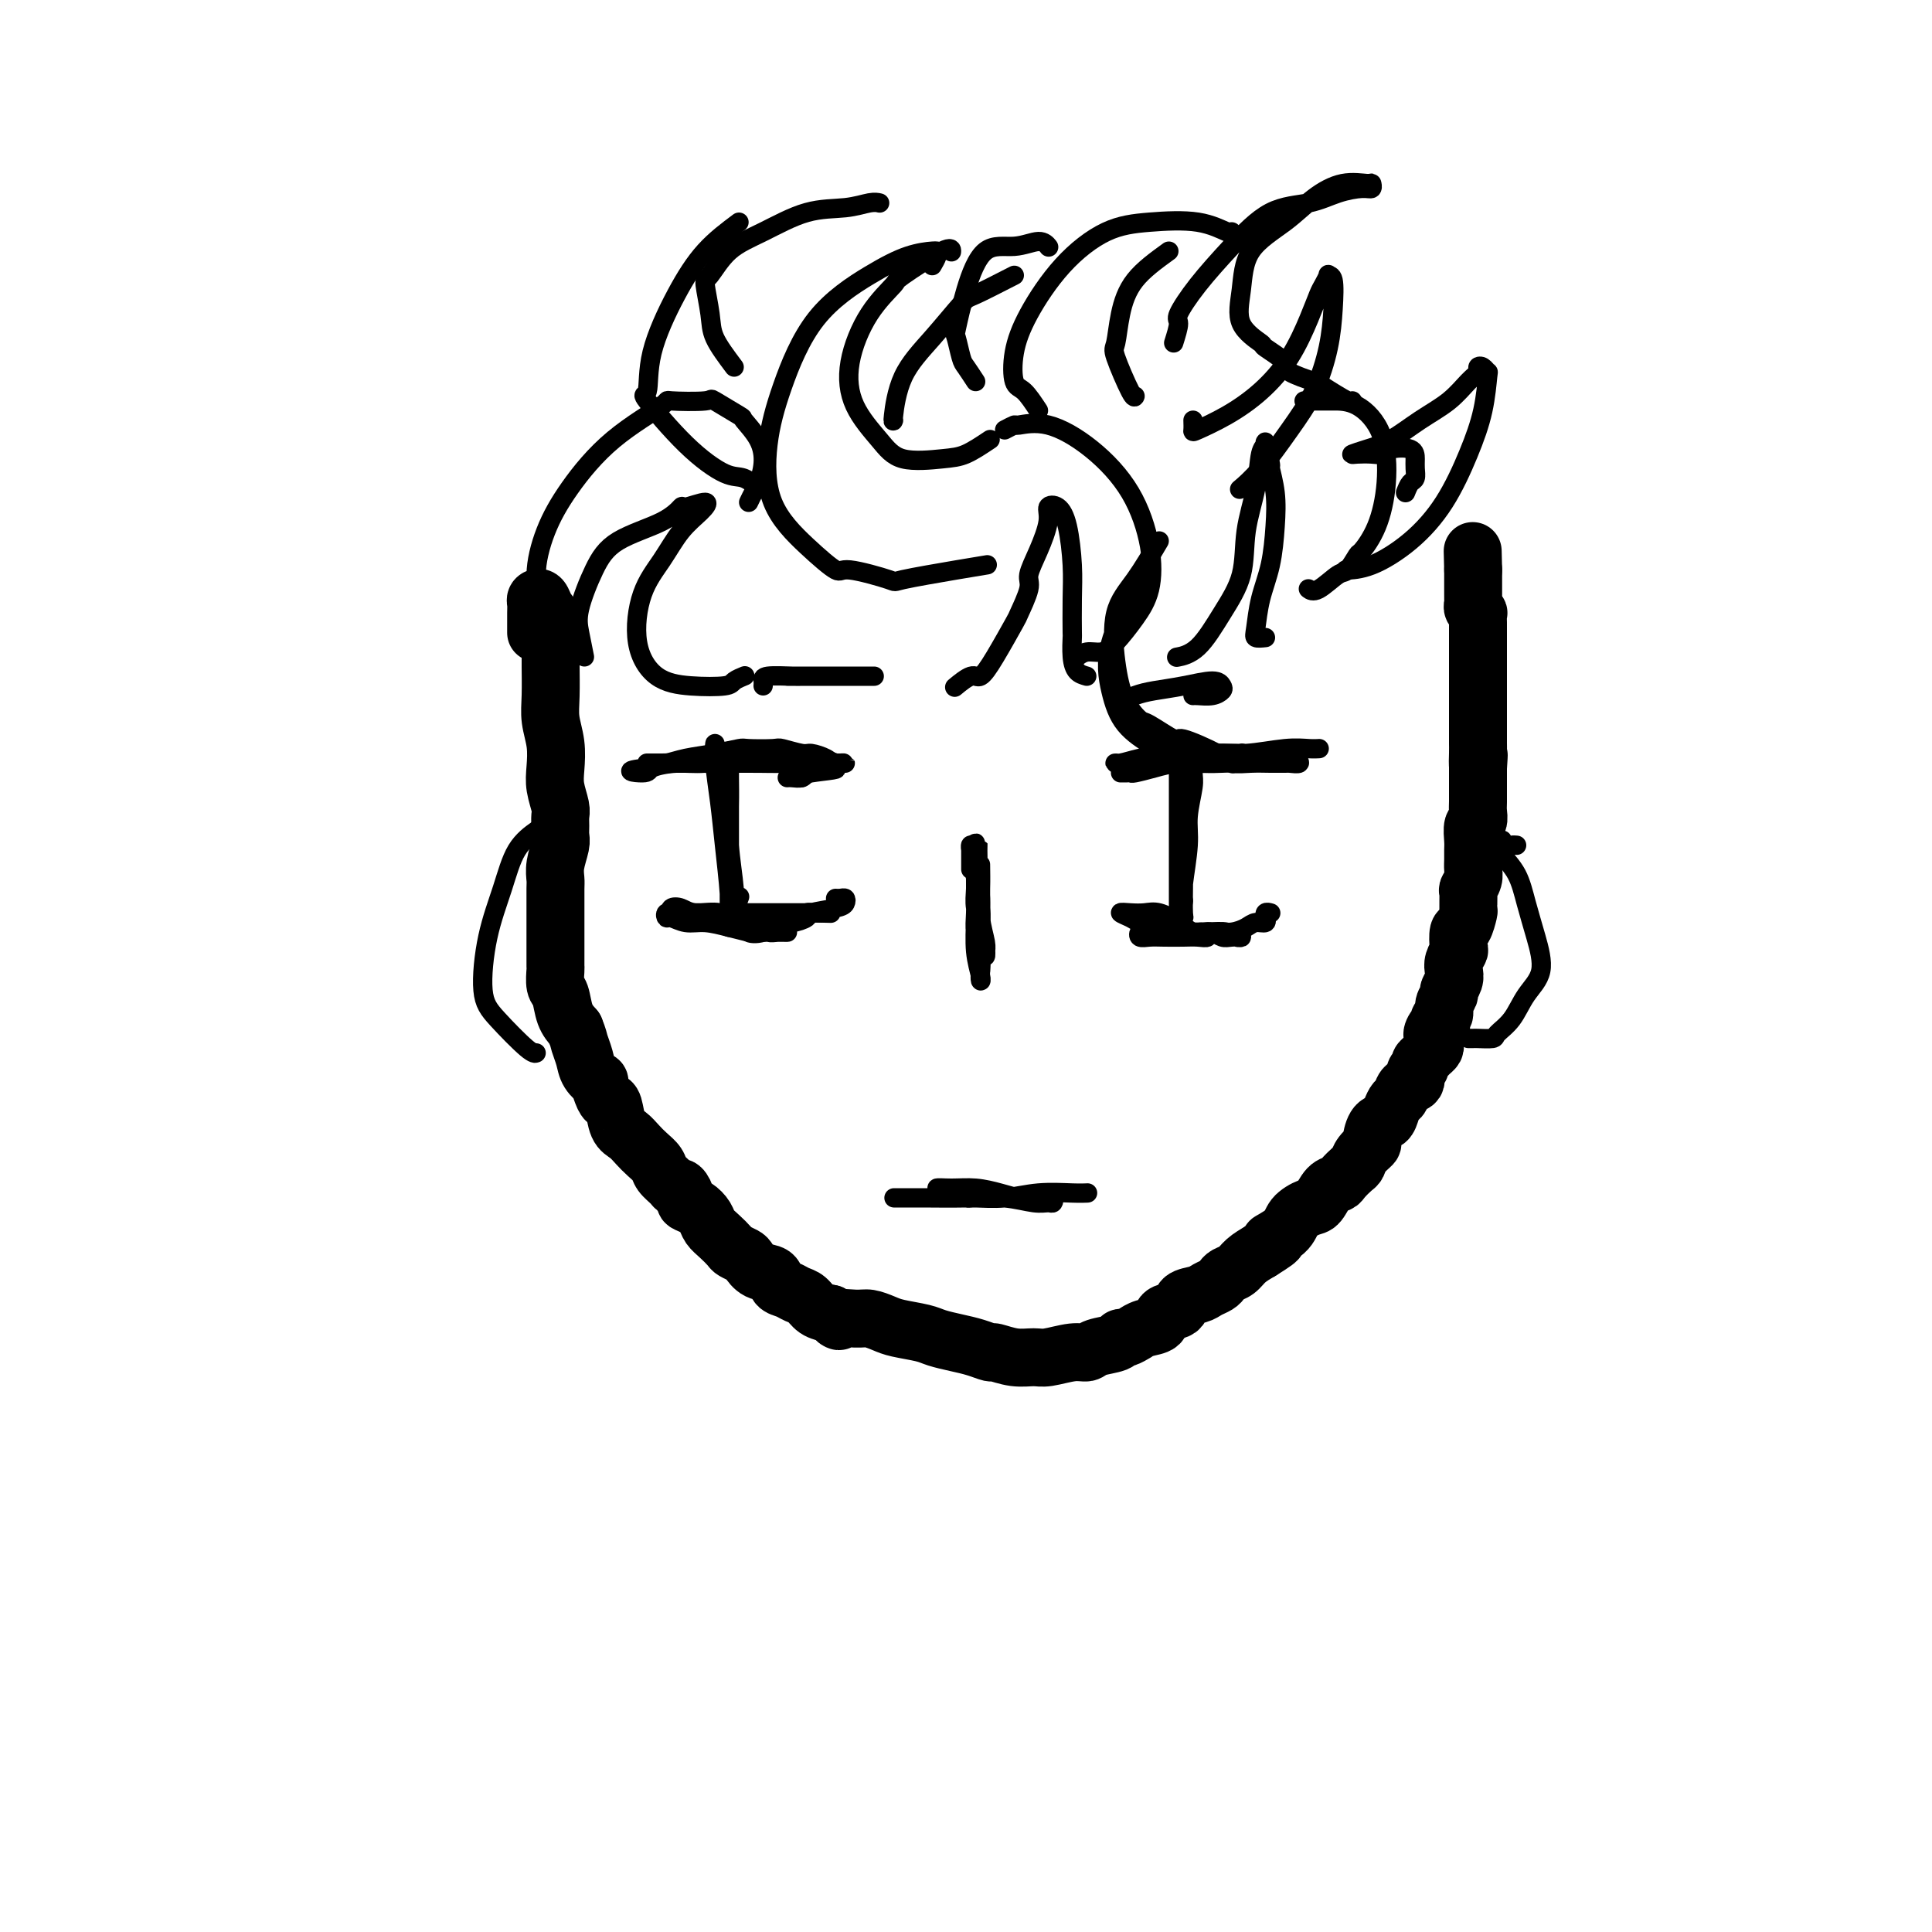 <svg viewBox='0 0 400 400' version='1.1' xmlns='http://www.w3.org/2000/svg' xmlns:xlink='http://www.w3.org/1999/xlink'><g fill='none' stroke='#000000' stroke-width='12' stroke-linecap='round' stroke-linejoin='round'><path d='M111,131c-0.007,-1.491 -0.013,-2.981 0,-4c0.013,-1.019 0.046,-1.566 0,-2c-0.046,-0.434 -0.170,-0.755 0,-1c0.170,-0.245 0.634,-0.413 1,0c0.366,0.413 0.634,1.405 1,2c0.366,0.595 0.830,0.791 1,2c0.170,1.209 0.044,3.431 0,5c-0.044,1.569 -0.008,2.484 0,3c0.008,0.516 -0.012,0.634 0,2c0.012,1.366 0.055,3.982 0,6c-0.055,2.018 -0.207,3.440 0,5c0.207,1.560 0.773,3.257 1,5c0.227,1.743 0.113,3.530 0,5c-0.113,1.470 -0.227,2.621 0,4c0.227,1.379 0.794,2.987 1,4c0.206,1.013 0.051,1.433 0,2c-0.051,0.567 0.000,1.283 0,2c-0.000,0.717 -0.053,1.436 0,2c0.053,0.564 0.210,0.973 0,2c-0.210,1.027 -0.788,2.673 -1,4c-0.212,1.327 -0.057,2.337 0,3c0.057,0.663 0.015,0.981 0,2c-0.015,1.019 -0.004,2.739 0,4c0.004,1.261 0.001,2.062 0,3c-0.001,0.938 -0.001,2.013 0,3c0.001,0.987 0.003,1.887 0,3c-0.003,1.113 -0.013,2.440 0,3c0.013,0.560 0.048,0.352 0,1c-0.048,0.648 -0.178,2.153 0,3c0.178,0.847 0.663,1.036 1,2c0.337,0.964 0.525,2.704 1,4c0.475,1.296 1.238,2.148 2,3'/><path d='M119,213c0.792,1.929 0.772,2.251 1,3c0.228,0.749 0.705,1.924 1,3c0.295,1.076 0.408,2.054 1,3c0.592,0.946 1.665,1.861 2,2c0.335,0.139 -0.066,-0.499 0,0c0.066,0.499 0.598,2.136 1,3c0.402,0.864 0.674,0.955 1,1c0.326,0.045 0.706,0.042 1,1c0.294,0.958 0.503,2.875 1,4c0.497,1.125 1.284,1.456 2,2c0.716,0.544 1.361,1.301 2,2c0.639,0.699 1.270,1.340 2,2c0.730,0.660 1.557,1.338 2,2c0.443,0.662 0.501,1.308 1,2c0.499,0.692 1.439,1.428 2,2c0.561,0.572 0.745,0.978 1,1c0.255,0.022 0.583,-0.342 1,0c0.417,0.342 0.923,1.390 1,2c0.077,0.610 -0.275,0.782 0,1c0.275,0.218 1.177,0.482 2,1c0.823,0.518 1.567,1.290 2,2c0.433,0.710 0.554,1.356 1,2c0.446,0.644 1.218,1.285 2,2c0.782,0.715 1.573,1.505 2,2c0.427,0.495 0.489,0.695 1,1c0.511,0.305 1.470,0.715 2,1c0.530,0.285 0.631,0.443 1,1c0.369,0.557 1.005,1.511 2,2c0.995,0.489 2.350,0.511 3,1c0.650,0.489 0.596,1.444 1,2c0.404,0.556 1.266,0.712 2,1c0.734,0.288 1.341,0.706 2,1c0.659,0.294 1.370,0.464 2,1c0.630,0.536 1.180,1.439 2,2c0.820,0.561 1.910,0.781 3,1'/><path d='M172,272c3.270,2.389 0.946,1.361 1,1c0.054,-0.361 2.486,-0.055 4,0c1.514,0.055 2.109,-0.140 3,0c0.891,0.140 2.079,0.615 3,1c0.921,0.385 1.576,0.680 3,1c1.424,0.320 3.618,0.664 5,1c1.382,0.336 1.950,0.663 3,1c1.050,0.337 2.580,0.683 4,1c1.420,0.317 2.730,0.607 4,1c1.270,0.393 2.501,0.891 3,1c0.499,0.109 0.265,-0.171 1,0c0.735,0.171 2.438,0.793 4,1c1.562,0.207 2.983,-0.000 4,0c1.017,0.000 1.632,0.208 3,0c1.368,-0.208 3.491,-0.830 5,-1c1.509,-0.170 2.406,0.113 3,0c0.594,-0.113 0.885,-0.623 2,-1c1.115,-0.377 3.054,-0.622 4,-1c0.946,-0.378 0.899,-0.889 1,-1c0.101,-0.111 0.350,0.179 1,0c0.650,-0.179 1.702,-0.825 2,-1c0.298,-0.175 -0.158,0.123 0,0c0.158,-0.123 0.929,-0.667 2,-1c1.071,-0.333 2.440,-0.456 3,-1c0.560,-0.544 0.310,-1.508 1,-2c0.690,-0.492 2.321,-0.513 3,-1c0.679,-0.487 0.406,-1.440 1,-2c0.594,-0.560 2.056,-0.728 3,-1c0.944,-0.272 1.369,-0.650 2,-1c0.631,-0.350 1.467,-0.674 2,-1c0.533,-0.326 0.764,-0.654 1,-1c0.236,-0.346 0.475,-0.711 1,-1c0.525,-0.289 1.334,-0.501 2,-1c0.666,-0.499 1.190,-1.285 2,-2c0.810,-0.715 1.905,-1.357 3,-2'/><path d='M261,259c5.861,-3.621 2.515,-2.172 2,-2c-0.515,0.172 1.801,-0.931 3,-2c1.199,-1.069 1.281,-2.104 2,-3c0.719,-0.896 2.075,-1.654 3,-2c0.925,-0.346 1.417,-0.282 2,-1c0.583,-0.718 1.256,-2.219 2,-3c0.744,-0.781 1.560,-0.842 2,-1c0.440,-0.158 0.504,-0.414 1,-1c0.496,-0.586 1.425,-1.503 2,-2c0.575,-0.497 0.797,-0.575 1,-1c0.203,-0.425 0.387,-1.198 1,-2c0.613,-0.802 1.656,-1.632 2,-2c0.344,-0.368 -0.010,-0.274 0,-1c0.010,-0.726 0.384,-2.273 1,-3c0.616,-0.727 1.473,-0.632 2,-1c0.527,-0.368 0.723,-1.197 1,-2c0.277,-0.803 0.633,-1.581 1,-2c0.367,-0.419 0.743,-0.479 1,-1c0.257,-0.521 0.394,-1.501 1,-2c0.606,-0.499 1.682,-0.515 2,-1c0.318,-0.485 -0.122,-1.439 0,-2c0.122,-0.561 0.807,-0.728 1,-1c0.193,-0.272 -0.106,-0.650 0,-1c0.106,-0.350 0.617,-0.672 1,-1c0.383,-0.328 0.639,-0.663 1,-1c0.361,-0.337 0.829,-0.678 1,-1c0.171,-0.322 0.046,-0.625 0,-1c-0.046,-0.375 -0.013,-0.821 0,-1c0.013,-0.179 0.007,-0.089 0,0'/><path d='M297,215c2.647,-4.355 0.766,-1.744 0,-1c-0.766,0.744 -0.417,-0.381 0,-1c0.417,-0.619 0.900,-0.733 1,-1c0.100,-0.267 -0.185,-0.687 0,-1c0.185,-0.313 0.838,-0.521 1,-1c0.162,-0.479 -0.166,-1.231 0,-2c0.166,-0.769 0.828,-1.557 1,-2c0.172,-0.443 -0.146,-0.543 0,-1c0.146,-0.457 0.757,-1.272 1,-2c0.243,-0.728 0.117,-1.369 0,-2c-0.117,-0.631 -0.225,-1.252 0,-2c0.225,-0.748 0.782,-1.623 1,-2c0.218,-0.377 0.097,-0.256 0,-1c-0.097,-0.744 -0.169,-2.354 0,-3c0.169,-0.646 0.580,-0.329 1,-1c0.420,-0.671 0.848,-2.329 1,-3c0.152,-0.671 0.027,-0.354 0,-1c-0.027,-0.646 0.045,-2.256 0,-3c-0.045,-0.744 -0.208,-0.622 0,-1c0.208,-0.378 0.788,-1.255 1,-2c0.212,-0.745 0.056,-1.359 0,-2c-0.056,-0.641 -0.011,-1.308 0,-2c0.011,-0.692 -0.011,-1.407 0,-2c0.011,-0.593 0.056,-1.064 0,-2c-0.056,-0.936 -0.211,-2.339 0,-3c0.211,-0.661 0.789,-0.581 1,-1c0.211,-0.419 0.057,-1.336 0,-2c-0.057,-0.664 -0.015,-1.075 0,-2c0.015,-0.925 0.004,-2.364 0,-3c-0.004,-0.636 -0.001,-0.467 0,-1c0.001,-0.533 0.001,-1.766 0,-3'/><path d='M306,159c0.309,-4.777 0.083,-1.721 0,-1c-0.083,0.721 -0.022,-0.893 0,-2c0.022,-1.107 0.006,-1.706 0,-2c-0.006,-0.294 -0.002,-0.282 0,-1c0.002,-0.718 0.000,-2.167 0,-3c-0.000,-0.833 -0.000,-1.049 0,-1c0.000,0.049 0.000,0.365 0,0c-0.000,-0.365 -0.000,-1.410 0,-2c0.000,-0.590 0.000,-0.726 0,-1c-0.000,-0.274 -0.000,-0.685 0,-1c0.000,-0.315 0.000,-0.535 0,-1c-0.000,-0.465 -0.000,-1.175 0,-2c0.000,-0.825 0.000,-1.764 0,-2c-0.000,-0.236 -0.000,0.232 0,0c0.000,-0.232 0.000,-1.165 0,-2c-0.000,-0.835 -0.000,-1.572 0,-2c0.000,-0.428 0.000,-0.547 0,-1c-0.000,-0.453 -0.000,-1.239 0,-2c0.000,-0.761 0.001,-1.495 0,-2c-0.001,-0.505 -0.004,-0.779 0,-1c0.004,-0.221 0.015,-0.388 0,-1c-0.015,-0.612 -0.057,-1.670 0,-2c0.057,-0.330 0.211,0.066 0,0c-0.211,-0.066 -0.789,-0.594 -1,-1c-0.211,-0.406 -0.057,-0.690 0,-1c0.057,-0.310 0.015,-0.646 0,-1c-0.015,-0.354 -0.004,-0.725 0,-1c0.004,-0.275 0.001,-0.455 0,-1c-0.001,-0.545 -0.000,-1.454 0,-2c0.000,-0.546 0.000,-0.727 0,-1c-0.000,-0.273 -0.000,-0.636 0,-1'/><path d='M305,118c-0.167,-6.833 -0.083,-3.417 0,0'/></g>
<g fill='none' stroke='#000000' stroke-width='4' stroke-linecap='round' stroke-linejoin='round'><path d='M201,180c-0.000,-0.754 -0.001,-1.507 0,-2c0.001,-0.493 0.003,-0.724 0,-1c-0.003,-0.276 -0.011,-0.597 0,-1c0.011,-0.403 0.040,-0.888 0,-1c-0.040,-0.112 -0.151,0.148 0,1c0.151,0.852 0.562,2.296 1,4c0.438,1.704 0.903,3.670 1,6c0.097,2.330 -0.174,5.025 0,7c0.174,1.975 0.794,3.229 1,4c0.206,0.771 -0.001,1.060 0,1c0.001,-0.060 0.211,-0.469 0,-1c-0.211,-0.531 -0.841,-1.184 -1,-2c-0.159,-0.816 0.154,-1.797 0,-3c-0.154,-1.203 -0.773,-2.630 -1,-4c-0.227,-1.370 -0.061,-2.682 0,-4c0.061,-1.318 0.017,-2.641 0,-4c-0.017,-1.359 -0.005,-2.752 0,-3c0.005,-0.248 0.005,0.651 0,2c-0.005,1.349 -0.015,3.147 0,5c0.015,1.853 0.056,3.760 0,6c-0.056,2.240 -0.210,4.813 0,7c0.210,2.187 0.785,3.989 1,5c0.215,1.011 0.072,1.231 0,1c-0.072,-0.231 -0.072,-0.914 0,-2c0.072,-1.086 0.215,-2.576 0,-4c-0.215,-1.424 -0.790,-2.784 -1,-4c-0.210,-1.216 -0.057,-2.289 0,-4c0.057,-1.711 0.016,-4.060 0,-6c-0.016,-1.940 -0.008,-3.470 0,-5'/><path d='M202,178c-0.159,-4.454 -0.057,-3.590 0,-3c0.057,0.590 0.068,0.907 0,2c-0.068,1.093 -0.214,2.962 0,5c0.214,2.038 0.789,4.243 1,6c0.211,1.757 0.056,3.064 0,5c-0.056,1.936 -0.015,4.500 0,6c0.015,1.500 0.004,1.937 0,2c-0.004,0.063 -0.001,-0.247 0,-1c0.001,-0.753 0.000,-1.951 0,-3c-0.000,-1.049 -0.000,-1.951 0,-3c0.000,-1.049 -0.000,-2.245 0,-4c0.000,-1.755 0.000,-4.068 0,-6c-0.000,-1.932 -0.001,-3.484 0,-5c0.001,-1.516 0.004,-2.996 0,-3c-0.004,-0.004 -0.015,1.467 0,3c0.015,1.533 0.057,3.129 0,5c-0.057,1.871 -0.211,4.017 0,6c0.211,1.983 0.788,3.803 1,5c0.212,1.197 0.061,1.771 0,2c-0.061,0.229 -0.030,0.115 0,0'/><path d='M232,160c0.315,0.006 0.631,0.012 1,0c0.369,-0.012 0.793,-0.041 1,0c0.207,0.041 0.198,0.152 1,0c0.802,-0.152 2.415,-0.566 4,-1c1.585,-0.434 3.143,-0.887 5,-1c1.857,-0.113 4.012,0.113 6,0c1.988,-0.113 3.808,-0.566 5,-1c1.192,-0.434 1.758,-0.848 2,-1c0.242,-0.152 0.162,-0.041 0,0c-0.162,0.041 -0.406,0.011 -1,0c-0.594,-0.011 -1.538,-0.004 -2,0c-0.462,0.004 -0.440,0.004 -1,0c-0.560,-0.004 -1.701,-0.011 -3,0c-1.299,0.011 -2.757,0.041 -4,0c-1.243,-0.041 -2.272,-0.154 -4,0c-1.728,0.154 -4.155,0.573 -6,1c-1.845,0.427 -3.107,0.860 -4,1c-0.893,0.140 -1.417,-0.015 -1,0c0.417,0.015 1.777,0.200 3,0c1.223,-0.200 2.311,-0.786 4,-1c1.689,-0.214 3.979,-0.057 6,0c2.021,0.057 3.773,0.014 6,0c2.227,-0.014 4.928,-0.000 7,0c2.072,0.000 3.515,-0.014 5,0c1.485,0.014 3.011,0.056 4,0c0.989,-0.056 1.440,-0.211 2,0c0.560,0.211 1.228,0.788 1,1c-0.228,0.212 -1.351,0.061 -2,0c-0.649,-0.061 -0.825,-0.030 -1,0'/><path d='M266,158c-0.952,0.004 -1.833,0.015 -3,0c-1.167,-0.015 -2.622,-0.057 -4,0c-1.378,0.057 -2.679,0.211 -4,0c-1.321,-0.211 -2.661,-0.788 -4,-1c-1.339,-0.212 -2.677,-0.061 -3,0c-0.323,0.061 0.370,0.031 0,0c-0.370,-0.031 -1.804,-0.065 -2,0c-0.196,0.065 0.847,0.228 2,0c1.153,-0.228 2.418,-0.846 4,-1c1.582,-0.154 3.482,0.155 6,0c2.518,-0.155 5.654,-0.773 8,-1c2.346,-0.227 3.901,-0.061 5,0c1.099,0.061 1.743,0.017 2,0c0.257,-0.017 0.129,-0.009 0,0'/><path d='M163,161c0.223,-0.024 0.445,-0.049 1,0c0.555,0.049 1.441,0.171 2,0c0.559,-0.171 0.789,-0.634 1,-1c0.211,-0.366 0.402,-0.634 0,-1c-0.402,-0.366 -1.396,-0.830 -2,-1c-0.604,-0.170 -0.819,-0.045 -2,0c-1.181,0.045 -3.327,0.012 -5,0c-1.673,-0.012 -2.874,-0.002 -5,0c-2.126,0.002 -5.176,-0.002 -7,0c-1.824,0.002 -2.422,0.012 -4,0c-1.578,-0.012 -4.135,-0.045 -5,0c-0.865,0.045 -0.037,0.170 1,0c1.037,-0.170 2.281,-0.634 4,-1c1.719,-0.366 3.911,-0.635 6,-1c2.089,-0.365 4.076,-0.826 5,-1c0.924,-0.174 0.784,-0.061 2,0c1.216,0.061 3.786,0.072 5,0c1.214,-0.072 1.072,-0.226 2,0c0.928,0.226 2.926,0.831 4,1c1.074,0.169 1.224,-0.099 2,0c0.776,0.099 2.179,0.563 3,1c0.821,0.437 1.059,0.845 1,1c-0.059,0.155 -0.415,0.055 -1,0c-0.585,-0.055 -1.399,-0.067 -2,0c-0.601,0.067 -0.987,0.213 -2,0c-1.013,-0.213 -2.651,-0.785 -4,-1c-1.349,-0.215 -2.408,-0.071 -3,0c-0.592,0.071 -0.717,0.071 -2,0c-1.283,-0.071 -3.725,-0.212 -6,0c-2.275,0.212 -4.383,0.779 -5,1c-0.617,0.221 0.257,0.098 -1,0c-1.257,-0.098 -4.645,-0.171 -7,0c-2.355,0.171 -3.678,0.585 -5,1'/><path d='M134,159c-6.009,0.579 -2.532,1.027 -1,1c1.532,-0.027 1.119,-0.529 2,-1c0.881,-0.471 3.057,-0.911 5,-1c1.943,-0.089 3.653,0.171 6,0c2.347,-0.171 5.329,-0.774 8,-1c2.671,-0.226 5.030,-0.075 6,0c0.970,0.075 0.552,0.073 2,0c1.448,-0.073 4.763,-0.216 7,0c2.237,0.216 3.396,0.790 4,1c0.604,0.210 0.652,0.056 1,0c0.348,-0.056 0.995,-0.015 1,0c0.005,0.015 -0.633,0.004 -1,0c-0.367,-0.004 -0.462,-0.001 -1,0c-0.538,0.001 -1.517,0.000 -2,0c-0.483,-0.000 -0.468,-0.000 -1,0c-0.532,0.000 -1.609,0.000 -2,0c-0.391,-0.000 -0.095,-0.000 -1,0c-0.905,0.000 -3.013,0.000 -5,0c-1.987,-0.000 -3.855,-0.000 -6,0c-2.145,0.000 -4.567,0.000 -7,0c-2.433,-0.000 -4.878,-0.000 -7,0c-2.122,0.000 -3.921,0.000 -5,0c-1.079,-0.000 -1.437,-0.000 -2,0c-0.563,0.000 -1.329,0.000 -1,0c0.329,-0.000 1.753,-0.000 3,0c1.247,0.000 2.317,0.000 4,0c1.683,-0.000 3.981,-0.001 5,0c1.019,0.001 0.761,0.004 2,0c1.239,-0.004 3.976,-0.015 7,0c3.024,0.015 6.336,0.056 9,0c2.664,-0.056 4.679,-0.207 6,0c1.321,0.207 1.949,0.774 2,1c0.051,0.226 -0.474,0.113 -1,0'/><path d='M171,159c5.167,0.167 -0.417,0.583 -3,1c-2.583,0.417 -2.167,0.833 -2,1c0.167,0.167 0.083,0.083 0,0'/><path d='M140,189c-0.833,-0.122 -1.666,-0.244 -2,0c-0.334,0.244 -0.170,0.853 0,1c0.170,0.147 0.344,-0.167 1,0c0.656,0.167 1.794,0.815 3,1c1.206,0.185 2.480,-0.094 4,0c1.520,0.094 3.285,0.561 5,1c1.715,0.439 3.379,0.850 4,1c0.621,0.150 0.199,0.040 1,0c0.801,-0.040 2.826,-0.010 4,0c1.174,0.010 1.498,-0.001 2,0c0.502,0.001 1.183,0.013 1,0c-0.183,-0.013 -1.229,-0.050 -2,0c-0.771,0.050 -1.267,0.186 -2,0c-0.733,-0.186 -1.705,-0.694 -3,-1c-1.295,-0.306 -2.915,-0.409 -4,-1c-1.085,-0.591 -1.636,-1.671 -3,-2c-1.364,-0.329 -3.541,0.094 -5,0c-1.459,-0.094 -2.199,-0.705 -3,-1c-0.801,-0.295 -1.661,-0.275 -2,0c-0.339,0.275 -0.155,0.806 0,1c0.155,0.194 0.282,0.052 1,0c0.718,-0.052 2.026,-0.014 3,0c0.974,0.014 1.613,0.004 3,0c1.387,-0.004 3.521,-0.001 5,0c1.479,0.001 2.302,0.000 4,0c1.698,-0.000 4.272,-0.000 6,0c1.728,0.000 2.609,0.000 3,0c0.391,-0.000 0.290,-0.000 1,0c0.710,0.000 2.230,0.000 3,0c0.770,-0.000 0.792,-0.000 1,0c0.208,0.000 0.604,0.000 1,0'/><path d='M170,189c4.313,0.150 0.594,0.025 -1,0c-1.594,-0.025 -1.065,0.050 -1,0c0.065,-0.050 -0.334,-0.224 -1,0c-0.666,0.224 -1.599,0.848 -2,1c-0.401,0.152 -0.271,-0.166 -1,0c-0.729,0.166 -2.317,0.817 -3,1c-0.683,0.183 -0.460,-0.102 -1,0c-0.540,0.102 -1.843,0.592 -3,1c-1.157,0.408 -2.169,0.733 -2,1c0.169,0.267 1.519,0.475 3,0c1.481,-0.475 3.093,-1.633 4,-2c0.907,-0.367 1.108,0.057 2,0c0.892,-0.057 2.474,-0.593 3,-1c0.526,-0.407 -0.006,-0.683 1,-1c1.006,-0.317 3.548,-0.673 5,-1c1.452,-0.327 1.815,-0.623 2,-1c0.185,-0.377 0.194,-0.833 0,-1c-0.194,-0.167 -0.591,-0.045 -1,0c-0.409,0.045 -0.831,0.013 -1,0c-0.169,-0.013 -0.084,-0.006 0,0'/><path d='M237,192c0.102,0.453 0.203,0.906 0,1c-0.203,0.094 -0.711,-0.171 -1,0c-0.289,0.171 -0.359,0.778 0,1c0.359,0.222 1.148,0.061 2,0c0.852,-0.061 1.767,-0.020 3,0c1.233,0.020 2.784,0.021 4,0c1.216,-0.021 2.097,-0.064 3,0c0.903,0.064 1.827,0.234 2,0c0.173,-0.234 -0.404,-0.872 -1,-1c-0.596,-0.128 -1.212,0.253 -2,0c-0.788,-0.253 -1.747,-1.140 -3,-2c-1.253,-0.860 -2.799,-1.691 -4,-2c-1.201,-0.309 -2.058,-0.094 -3,0c-0.942,0.094 -1.968,0.066 -3,0c-1.032,-0.066 -2.069,-0.172 -2,0c0.069,0.172 1.245,0.621 2,1c0.755,0.379 1.088,0.689 2,1c0.912,0.311 2.405,0.623 4,1c1.595,0.377 3.294,0.819 5,1c1.706,0.181 3.418,0.101 5,0c1.582,-0.101 3.035,-0.222 4,0c0.965,0.222 1.443,0.788 2,1c0.557,0.212 1.191,0.071 1,0c-0.191,-0.071 -1.209,-0.071 -2,0c-0.791,0.071 -1.356,0.215 -2,0c-0.644,-0.215 -1.366,-0.789 -2,-1c-0.634,-0.211 -1.181,-0.060 -2,0c-0.819,0.060 -1.909,0.030 -3,0'/><path d='M246,193c-1.774,-0.155 -0.707,-0.041 -1,0c-0.293,0.041 -1.944,0.011 -3,0c-1.056,-0.011 -1.518,-0.003 -2,0c-0.482,0.003 -0.986,0.001 -1,0c-0.014,-0.001 0.462,-0.000 1,0c0.538,0.000 1.137,-0.000 2,0c0.863,0.000 1.991,0.001 3,0c1.009,-0.001 1.898,-0.003 3,0c1.102,0.003 2.416,0.011 3,0c0.584,-0.011 0.437,-0.040 1,0c0.563,0.040 1.835,0.150 3,0c1.165,-0.150 2.221,-0.561 3,-1c0.779,-0.439 1.279,-0.906 2,-1c0.721,-0.094 1.661,0.185 2,0c0.339,-0.185 0.077,-0.834 0,-1c-0.077,-0.166 0.032,0.152 0,0c-0.032,-0.152 -0.204,-0.773 0,-1c0.204,-0.227 0.786,-0.061 1,0c0.214,0.061 0.061,0.017 0,0c-0.061,-0.017 -0.031,-0.009 0,0'/><path d='M244,159c0.000,-0.299 0.000,-0.599 0,-1c-0.000,-0.401 -0.000,-0.904 0,0c0.000,0.904 0.000,3.215 0,6c-0.000,2.785 -0.001,6.043 0,9c0.001,2.957 0.004,5.611 0,8c-0.004,2.389 -0.015,4.511 0,6c0.015,1.489 0.057,2.344 0,3c-0.057,0.656 -0.211,1.112 0,1c0.211,-0.112 0.789,-0.791 1,-1c0.211,-0.209 0.057,0.054 0,-1c-0.057,-1.054 -0.016,-3.425 0,-5c0.016,-1.575 0.007,-2.356 0,-4c-0.007,-1.644 -0.012,-4.152 0,-6c0.012,-1.848 0.041,-3.035 0,-4c-0.041,-0.965 -0.154,-1.706 0,-3c0.154,-1.294 0.573,-3.141 1,-5c0.427,-1.859 0.862,-3.730 1,-4c0.138,-0.270 -0.019,1.062 0,2c0.019,0.938 0.215,1.484 0,3c-0.215,1.516 -0.842,4.004 -1,6c-0.158,1.996 0.154,3.502 0,6c-0.154,2.498 -0.773,5.989 -1,8c-0.227,2.011 -0.061,2.541 0,3c0.061,0.459 0.017,0.845 0,1c-0.017,0.155 -0.009,0.077 0,0'/><path d='M149,158c-0.421,-0.781 -0.842,-1.563 -1,-2c-0.158,-0.437 -0.054,-0.530 0,-1c0.054,-0.470 0.057,-1.315 0,-1c-0.057,0.315 -0.173,1.792 0,4c0.173,2.208 0.635,5.147 1,8c0.365,2.853 0.634,5.619 1,9c0.366,3.381 0.830,7.378 1,10c0.170,2.622 0.046,3.868 0,5c-0.046,1.132 -0.012,2.149 0,2c0.012,-0.149 0.003,-1.464 0,-2c-0.003,-0.536 -0.001,-0.292 0,-1c0.001,-0.708 0.000,-2.369 0,-4c-0.000,-1.631 -0.000,-3.232 0,-5c0.000,-1.768 0.000,-3.701 0,-6c-0.000,-2.299 0.000,-4.962 0,-8c-0.000,-3.038 -0.000,-6.451 0,-8c0.000,-1.549 0.000,-1.236 0,-1c-0.000,0.236 -0.001,0.393 0,1c0.001,0.607 0.004,1.662 0,2c-0.004,0.338 -0.015,-0.043 0,1c0.015,1.043 0.057,3.509 0,6c-0.057,2.491 -0.212,5.006 0,8c0.212,2.994 0.793,6.465 1,9c0.207,2.535 0.042,4.132 0,5c-0.042,0.868 0.040,1.006 0,1c-0.040,-0.006 -0.203,-0.155 0,-1c0.203,-0.845 0.772,-2.384 1,-3c0.228,-0.616 0.114,-0.308 0,0'/><path d='M233,144c-0.354,-0.137 -0.709,-0.274 -1,0c-0.291,0.274 -0.520,0.959 0,1c0.520,0.041 1.789,-0.560 3,-1c1.211,-0.440 2.364,-0.718 4,-1c1.636,-0.282 3.754,-0.569 6,-1c2.246,-0.431 4.620,-1.005 6,-1c1.380,0.005 1.767,0.590 2,1c0.233,0.410 0.311,0.646 0,1c-0.311,0.354 -1.011,0.827 -2,1c-0.989,0.173 -2.266,0.047 -3,0c-0.734,-0.047 -0.924,-0.013 -1,0c-0.076,0.013 -0.038,0.007 0,0'/><path d='M163,140c0.967,-0.000 1.933,-0.000 3,0c1.067,0.000 2.233,0.000 4,0c1.767,-0.000 4.134,-0.000 6,0c1.866,0.000 3.230,0.000 4,0c0.770,-0.000 0.946,-0.000 1,0c0.054,0.000 -0.013,0.000 -1,0c-0.987,-0.000 -2.895,-0.001 -5,0c-2.105,0.001 -4.406,0.003 -6,0c-1.594,-0.003 -2.480,-0.011 -3,0c-0.520,0.011 -0.675,0.042 -2,0c-1.325,-0.042 -3.819,-0.155 -5,0c-1.181,0.155 -1.049,0.580 -1,1c0.049,0.420 0.014,0.834 0,1c-0.014,0.166 -0.007,0.083 0,0'/><path d='M186,248c0.150,-0.000 0.301,-0.000 0,0c-0.301,0.000 -1.052,0.000 -1,0c0.052,-0.000 0.907,-0.001 1,0c0.093,0.001 -0.576,0.004 0,0c0.576,-0.004 2.395,-0.015 5,0c2.605,0.015 5.994,0.058 9,0c3.006,-0.058 5.630,-0.215 8,0c2.370,0.215 4.487,0.804 6,1c1.513,0.196 2.422,0.000 3,0c0.578,-0.000 0.825,0.196 1,0c0.175,-0.196 0.277,-0.784 0,-1c-0.277,-0.216 -0.933,-0.061 -1,0c-0.067,0.061 0.454,0.027 0,0c-0.454,-0.027 -1.884,-0.045 -3,0c-1.116,0.045 -1.916,0.155 -3,0c-1.084,-0.155 -2.450,-0.575 -4,-1c-1.550,-0.425 -3.284,-0.856 -5,-1c-1.716,-0.144 -3.413,-0.000 -5,0c-1.587,0.000 -3.063,-0.142 -3,0c0.063,0.142 1.665,0.570 3,1c1.335,0.430 2.402,0.861 3,1c0.598,0.139 0.728,-0.015 2,0c1.272,0.015 3.686,0.200 6,0c2.314,-0.200 4.527,-0.786 7,-1c2.473,-0.214 5.204,-0.058 7,0c1.796,0.058 2.656,0.016 3,0c0.344,-0.016 0.172,-0.008 0,0'/><path d='M314,175c-0.342,-0.031 -0.684,-0.061 -1,0c-0.316,0.061 -0.607,0.215 -1,0c-0.393,-0.215 -0.889,-0.799 -1,-1c-0.111,-0.201 0.162,-0.019 0,0c-0.162,0.019 -0.759,-0.125 -1,0c-0.241,0.125 -0.125,0.519 0,1c0.125,0.481 0.260,1.048 1,2c0.740,0.952 2.084,2.290 3,4c0.916,1.710 1.404,3.791 2,6c0.596,2.209 1.301,4.546 2,7c0.699,2.454 1.391,5.025 1,7c-0.391,1.975 -1.867,3.352 -3,5c-1.133,1.648 -1.924,3.566 -3,5c-1.076,1.434 -2.435,2.384 -3,3c-0.565,0.616 -0.334,0.897 -1,1c-0.666,0.103 -2.230,0.028 -3,0c-0.770,-0.028 -0.746,-0.007 -1,0c-0.254,0.007 -0.787,0.002 -1,0c-0.213,-0.002 -0.107,-0.001 0,0'/><path d='M114,170c0.371,-0.116 0.742,-0.232 1,0c0.258,0.232 0.404,0.813 0,1c-0.404,0.187 -1.358,-0.021 -2,0c-0.642,0.021 -0.972,0.270 -2,1c-1.028,0.730 -2.753,1.942 -4,4c-1.247,2.058 -2.016,4.962 -3,8c-0.984,3.038 -2.183,6.212 -3,10c-0.817,3.788 -1.252,8.192 -1,11c0.252,2.808 1.191,4.021 3,6c1.809,1.979 4.487,4.725 6,6c1.513,1.275 1.861,1.079 2,1c0.139,-0.079 0.070,-0.039 0,0'/><path d='M205,91c-1.759,1.176 -3.518,2.352 -5,3c-1.482,0.648 -2.687,0.769 -5,1c-2.313,0.231 -5.734,0.574 -8,0c-2.266,-0.574 -3.377,-2.063 -5,-4c-1.623,-1.937 -3.759,-4.322 -5,-7c-1.241,-2.678 -1.586,-5.651 -1,-9c0.586,-3.349 2.105,-7.076 4,-10c1.895,-2.924 4.168,-5.046 5,-6c0.832,-0.954 0.223,-0.740 2,-2c1.777,-1.260 5.940,-3.993 8,-5c2.060,-1.007 2.017,-0.288 2,0c-0.017,0.288 -0.009,0.144 0,0'/><path d='M193,55c0.423,-0.731 0.846,-1.463 1,-2c0.154,-0.537 0.038,-0.881 0,-1c-0.038,-0.119 0.001,-0.013 0,0c-0.001,0.013 -0.040,-0.066 -1,0c-0.960,0.066 -2.839,0.276 -5,1c-2.161,0.724 -4.605,1.961 -8,4c-3.395,2.039 -7.740,4.879 -11,9c-3.260,4.121 -5.434,9.522 -7,14c-1.566,4.478 -2.525,8.031 -3,12c-0.475,3.969 -0.465,8.353 1,12c1.465,3.647 4.387,6.559 7,9c2.613,2.441 4.918,4.413 6,5c1.082,0.587 0.942,-0.211 3,0c2.058,0.211 6.314,1.429 8,2c1.686,0.571 0.802,0.493 3,0c2.198,-0.493 7.476,-1.402 11,-2c3.524,-0.598 5.292,-0.885 6,-1c0.708,-0.115 0.354,-0.057 0,0'/><path d='M208,89c0.856,-0.449 1.712,-0.898 2,-1c0.288,-0.102 0.007,0.142 1,0c0.993,-0.142 3.259,-0.672 6,0c2.741,0.672 5.956,2.544 9,5c3.044,2.456 5.917,5.494 8,9c2.083,3.506 3.376,7.479 4,11c0.624,3.521 0.578,6.589 0,9c-0.578,2.411 -1.689,4.167 -3,6c-1.311,1.833 -2.821,3.745 -4,5c-1.179,1.255 -2.027,1.852 -3,2c-0.973,0.148 -2.070,-0.152 -3,0c-0.930,0.152 -1.694,0.758 -2,1c-0.306,0.242 -0.153,0.121 0,0'/><path d='M225,140c-0.732,-0.208 -1.464,-0.417 -2,-1c-0.536,-0.583 -0.875,-1.541 -1,-3c-0.125,-1.459 -0.036,-3.419 0,-4c0.036,-0.581 0.018,0.215 0,-1c-0.018,-1.215 -0.037,-4.443 0,-7c0.037,-2.557 0.131,-4.444 0,-7c-0.131,-2.556 -0.485,-5.781 -1,-8c-0.515,-2.219 -1.190,-3.432 -2,-4c-0.810,-0.568 -1.756,-0.489 -2,0c-0.244,0.489 0.214,1.389 0,3c-0.214,1.611 -1.102,3.932 -2,6c-0.898,2.068 -1.808,3.883 -2,5c-0.192,1.117 0.335,1.537 0,3c-0.335,1.463 -1.530,3.970 -2,5c-0.470,1.030 -0.214,0.585 -1,2c-0.786,1.415 -2.614,4.691 -4,7c-1.386,2.309 -2.330,3.650 -3,4c-0.670,0.350 -1.065,-0.290 -2,0c-0.935,0.290 -2.410,1.512 -3,2c-0.590,0.488 -0.295,0.244 0,0'/><path d='M215,85c-1.055,-1.599 -2.110,-3.198 -3,-4c-0.890,-0.802 -1.616,-0.806 -2,-2c-0.384,-1.194 -0.425,-3.577 0,-6c0.425,-2.423 1.315,-4.886 3,-8c1.685,-3.114 4.164,-6.879 7,-10c2.836,-3.121 6.028,-5.596 9,-7c2.972,-1.404 5.725,-1.735 9,-2c3.275,-0.265 7.074,-0.463 10,0c2.926,0.463 4.980,1.586 6,2c1.020,0.414 1.006,0.118 1,0c-0.006,-0.118 -0.003,-0.059 0,0'/><path d='M242,52c-2.643,1.915 -5.286,3.831 -7,6c-1.714,2.169 -2.498,4.592 -3,7c-0.502,2.408 -0.723,4.803 -1,6c-0.277,1.197 -0.610,1.197 0,3c0.610,1.803 2.164,5.408 3,7c0.836,1.592 0.953,1.169 1,1c0.047,-0.169 0.023,-0.085 0,0'/><path d='M202,79c-0.760,-1.159 -1.519,-2.319 -2,-3c-0.481,-0.681 -0.683,-0.884 -1,-2c-0.317,-1.116 -0.750,-3.145 -1,-4c-0.250,-0.855 -0.317,-0.535 0,-2c0.317,-1.465 1.017,-4.715 2,-8c0.983,-3.285 2.250,-6.607 4,-8c1.750,-1.393 3.985,-0.858 6,-1c2.015,-0.142 3.812,-0.961 5,-1c1.188,-0.039 1.768,0.703 2,1c0.232,0.297 0.116,0.148 0,0'/><path d='M210,57c-3.179,1.628 -6.358,3.257 -8,4c-1.642,0.743 -1.746,0.602 -3,2c-1.254,1.398 -3.656,4.336 -6,7c-2.344,2.664 -4.628,5.054 -6,8c-1.372,2.946 -1.831,6.447 -2,8c-0.169,1.553 -0.048,1.158 0,1c0.048,-0.158 0.024,-0.079 0,0'/><path d='M155,104c0.341,-0.708 0.682,-1.416 1,-2c0.318,-0.584 0.612,-1.043 1,-2c0.388,-0.957 0.870,-2.411 1,-4c0.130,-1.589 -0.091,-3.312 -1,-5c-0.909,-1.688 -2.505,-3.342 -3,-4c-0.495,-0.658 0.110,-0.321 -1,-1c-1.110,-0.679 -3.935,-2.374 -5,-3c-1.065,-0.626 -0.370,-0.183 -2,0c-1.630,0.183 -5.584,0.106 -7,0c-1.416,-0.106 -0.293,-0.243 -2,1c-1.707,1.243 -6.243,3.864 -10,7c-3.757,3.136 -6.733,6.785 -9,10c-2.267,3.215 -3.824,5.996 -5,9c-1.176,3.004 -1.970,6.232 -2,9c-0.030,2.768 0.706,5.077 1,6c0.294,0.923 0.147,0.462 0,0'/><path d='M121,136c-0.355,-1.748 -0.710,-3.496 -1,-5c-0.290,-1.504 -0.515,-2.765 0,-5c0.515,-2.235 1.770,-5.445 3,-8c1.230,-2.555 2.436,-4.455 5,-6c2.564,-1.545 6.487,-2.735 9,-4c2.513,-1.265 3.618,-2.606 4,-3c0.382,-0.394 0.042,0.157 1,0c0.958,-0.157 3.214,-1.023 4,-1c0.786,0.023 0.103,0.934 -1,2c-1.103,1.066 -2.625,2.289 -4,4c-1.375,1.711 -2.601,3.912 -4,6c-1.399,2.088 -2.970,4.063 -4,7c-1.030,2.937 -1.518,6.837 -1,10c0.518,3.163 2.041,5.590 4,7c1.959,1.410 4.354,1.803 7,2c2.646,0.197 5.544,0.197 7,0c1.456,-0.197 1.469,-0.592 2,-1c0.531,-0.408 1.580,-0.831 2,-1c0.420,-0.169 0.210,-0.085 0,0'/><path d='M152,76c-1.610,-2.145 -3.220,-4.289 -4,-6c-0.780,-1.711 -0.729,-2.988 -1,-5c-0.271,-2.012 -0.862,-4.760 -1,-6c-0.138,-1.240 0.177,-0.972 1,-2c0.823,-1.028 2.153,-3.351 4,-5c1.847,-1.649 4.211,-2.624 7,-4c2.789,-1.376 6.001,-3.153 9,-4c2.999,-0.847 5.783,-0.763 8,-1c2.217,-0.237 3.866,-0.795 5,-1c1.134,-0.205 1.753,-0.059 2,0c0.247,0.059 0.124,0.029 0,0'/><path d='M153,46c-2.426,1.816 -4.852,3.632 -7,6c-2.148,2.368 -4.017,5.290 -6,9c-1.983,3.710 -4.081,8.210 -5,12c-0.919,3.790 -0.658,6.870 -1,8c-0.342,1.130 -1.285,0.310 0,2c1.285,1.690 4.800,5.889 8,9c3.200,3.111 6.084,5.133 8,6c1.916,0.867 2.862,0.580 4,1c1.138,0.420 2.468,1.549 3,2c0.532,0.451 0.266,0.226 0,0'/><path d='M247,87c0.023,0.784 0.046,1.567 0,2c-0.046,0.433 -0.160,0.515 1,0c1.160,-0.515 3.596,-1.626 6,-3c2.404,-1.374 4.776,-3.011 7,-5c2.224,-1.989 4.299,-4.330 6,-7c1.701,-2.670 3.029,-5.668 4,-8c0.971,-2.332 1.584,-3.999 2,-5c0.416,-1.001 0.634,-1.338 1,-2c0.366,-0.662 0.881,-1.651 1,-2c0.119,-0.349 -0.158,-0.059 0,0c0.158,0.059 0.750,-0.112 1,1c0.250,1.112 0.157,3.508 0,6c-0.157,2.492 -0.379,5.082 -1,8c-0.621,2.918 -1.642,6.166 -3,9c-1.358,2.834 -3.055,5.254 -5,8c-1.945,2.746 -4.139,5.816 -6,8c-1.861,2.184 -3.389,3.481 -4,4c-0.611,0.519 -0.306,0.259 0,0'/><path d='M243,71c0.501,-1.595 1.001,-3.191 1,-4c-0.001,-0.809 -0.504,-0.832 0,-2c0.504,-1.168 2.016,-3.482 4,-6c1.984,-2.518 4.440,-5.239 7,-8c2.560,-2.761 5.226,-5.562 8,-7c2.774,-1.438 5.657,-1.514 8,-2c2.343,-0.486 4.144,-1.384 6,-2c1.856,-0.616 3.765,-0.952 5,-1c1.235,-0.048 1.794,0.191 2,0c0.206,-0.191 0.057,-0.811 0,-1c-0.057,-0.189 -0.022,0.053 -1,0c-0.978,-0.053 -2.969,-0.400 -5,0c-2.031,0.400 -4.104,1.548 -6,3c-1.896,1.452 -3.617,3.209 -6,5c-2.383,1.791 -5.427,3.616 -7,6c-1.573,2.384 -1.674,5.328 -2,8c-0.326,2.672 -0.877,5.072 0,7c0.877,1.928 3.181,3.386 4,4c0.819,0.614 0.152,0.386 1,1c0.848,0.614 3.212,2.071 4,3c0.788,0.929 0.001,1.331 1,2c0.999,0.669 3.784,1.605 5,2c1.216,0.395 0.862,0.250 2,1c1.138,0.750 3.768,2.394 5,3c1.232,0.606 1.066,0.173 1,0c-0.066,-0.173 -0.033,-0.087 0,0'/><path d='M270,83c1.042,-0.001 2.084,-0.002 3,0c0.916,0.002 1.705,0.008 3,0c1.295,-0.008 3.096,-0.029 5,1c1.904,1.029 3.909,3.110 5,6c1.091,2.890 1.267,6.589 1,10c-0.267,3.411 -0.976,6.533 -2,9c-1.024,2.467 -2.365,4.280 -3,5c-0.635,0.720 -0.566,0.347 -1,1c-0.434,0.653 -1.370,2.332 -2,3c-0.630,0.668 -0.952,0.323 -2,1c-1.048,0.677 -2.821,2.375 -4,3c-1.179,0.625 -1.766,0.179 -2,0c-0.234,-0.179 -0.117,-0.089 0,0'/><path d='M262,132c-0.829,0.087 -1.658,0.174 -2,0c-0.342,-0.174 -0.196,-0.611 0,-2c0.196,-1.389 0.441,-3.732 1,-6c0.559,-2.268 1.433,-4.460 2,-7c0.567,-2.540 0.827,-5.428 1,-8c0.173,-2.572 0.257,-4.830 0,-7c-0.257,-2.170 -0.857,-4.253 -1,-5c-0.143,-0.747 0.170,-0.156 0,-1c-0.170,-0.844 -0.823,-3.121 -1,-4c-0.177,-0.879 0.124,-0.359 0,0c-0.124,0.359 -0.671,0.557 -1,2c-0.329,1.443 -0.439,4.130 -1,7c-0.561,2.870 -1.573,5.921 -2,9c-0.427,3.079 -0.269,6.184 -1,9c-0.731,2.816 -2.351,5.342 -4,8c-1.649,2.658 -3.329,5.446 -5,7c-1.671,1.554 -3.335,1.872 -4,2c-0.665,0.128 -0.333,0.064 0,0'/><path d='M240,112c-1.670,2.835 -3.341,5.671 -5,8c-1.659,2.329 -3.307,4.152 -4,7c-0.693,2.848 -0.430,6.723 0,10c0.430,3.277 1.027,5.958 2,8c0.973,2.042 2.323,3.446 3,4c0.677,0.554 0.682,0.257 2,1c1.318,0.743 3.948,2.525 5,3c1.052,0.475 0.526,-0.356 2,0c1.474,0.356 4.948,1.900 7,3c2.052,1.100 2.682,1.757 3,2c0.318,0.243 0.323,0.072 0,0c-0.323,-0.072 -0.976,-0.045 -2,0c-1.024,0.045 -2.420,0.107 -4,0c-1.580,-0.107 -3.344,-0.384 -5,-1c-1.656,-0.616 -3.205,-1.571 -4,-2c-0.795,-0.429 -0.835,-0.330 -2,-1c-1.165,-0.670 -3.453,-2.108 -5,-4c-1.547,-1.892 -2.353,-4.239 -3,-7c-0.647,-2.761 -1.136,-5.936 0,-10c1.136,-4.064 3.896,-9.018 5,-11c1.104,-1.982 0.552,-0.991 0,0'/><path d='M291,102c0.309,-0.781 0.619,-1.561 1,-2c0.381,-0.439 0.835,-0.535 1,-1c0.165,-0.465 0.042,-1.298 0,-2c-0.042,-0.702 -0.002,-1.274 0,-2c0.002,-0.726 -0.034,-1.606 -1,-2c-0.966,-0.394 -2.863,-0.301 -4,0c-1.137,0.301 -1.512,0.810 -2,1c-0.488,0.190 -1.087,0.061 -2,0c-0.913,-0.061 -2.140,-0.053 -3,0c-0.860,0.053 -1.354,0.150 -1,0c0.354,-0.150 1.554,-0.547 3,-1c1.446,-0.453 3.138,-0.961 5,-2c1.862,-1.039 3.896,-2.607 6,-4c2.104,-1.393 4.279,-2.609 6,-4c1.721,-1.391 2.986,-2.957 4,-4c1.014,-1.043 1.775,-1.563 2,-2c0.225,-0.437 -0.085,-0.791 0,-1c0.085,-0.209 0.565,-0.272 1,0c0.435,0.272 0.825,0.881 1,1c0.175,0.119 0.136,-0.252 0,1c-0.136,1.252 -0.369,4.125 -1,7c-0.631,2.875 -1.658,5.751 -3,9c-1.342,3.249 -2.998,6.871 -5,10c-2.002,3.129 -4.351,5.767 -7,8c-2.649,2.233 -5.598,4.063 -8,5c-2.402,0.937 -4.258,0.982 -5,1c-0.742,0.018 -0.371,0.009 0,0'/></g>
</svg>